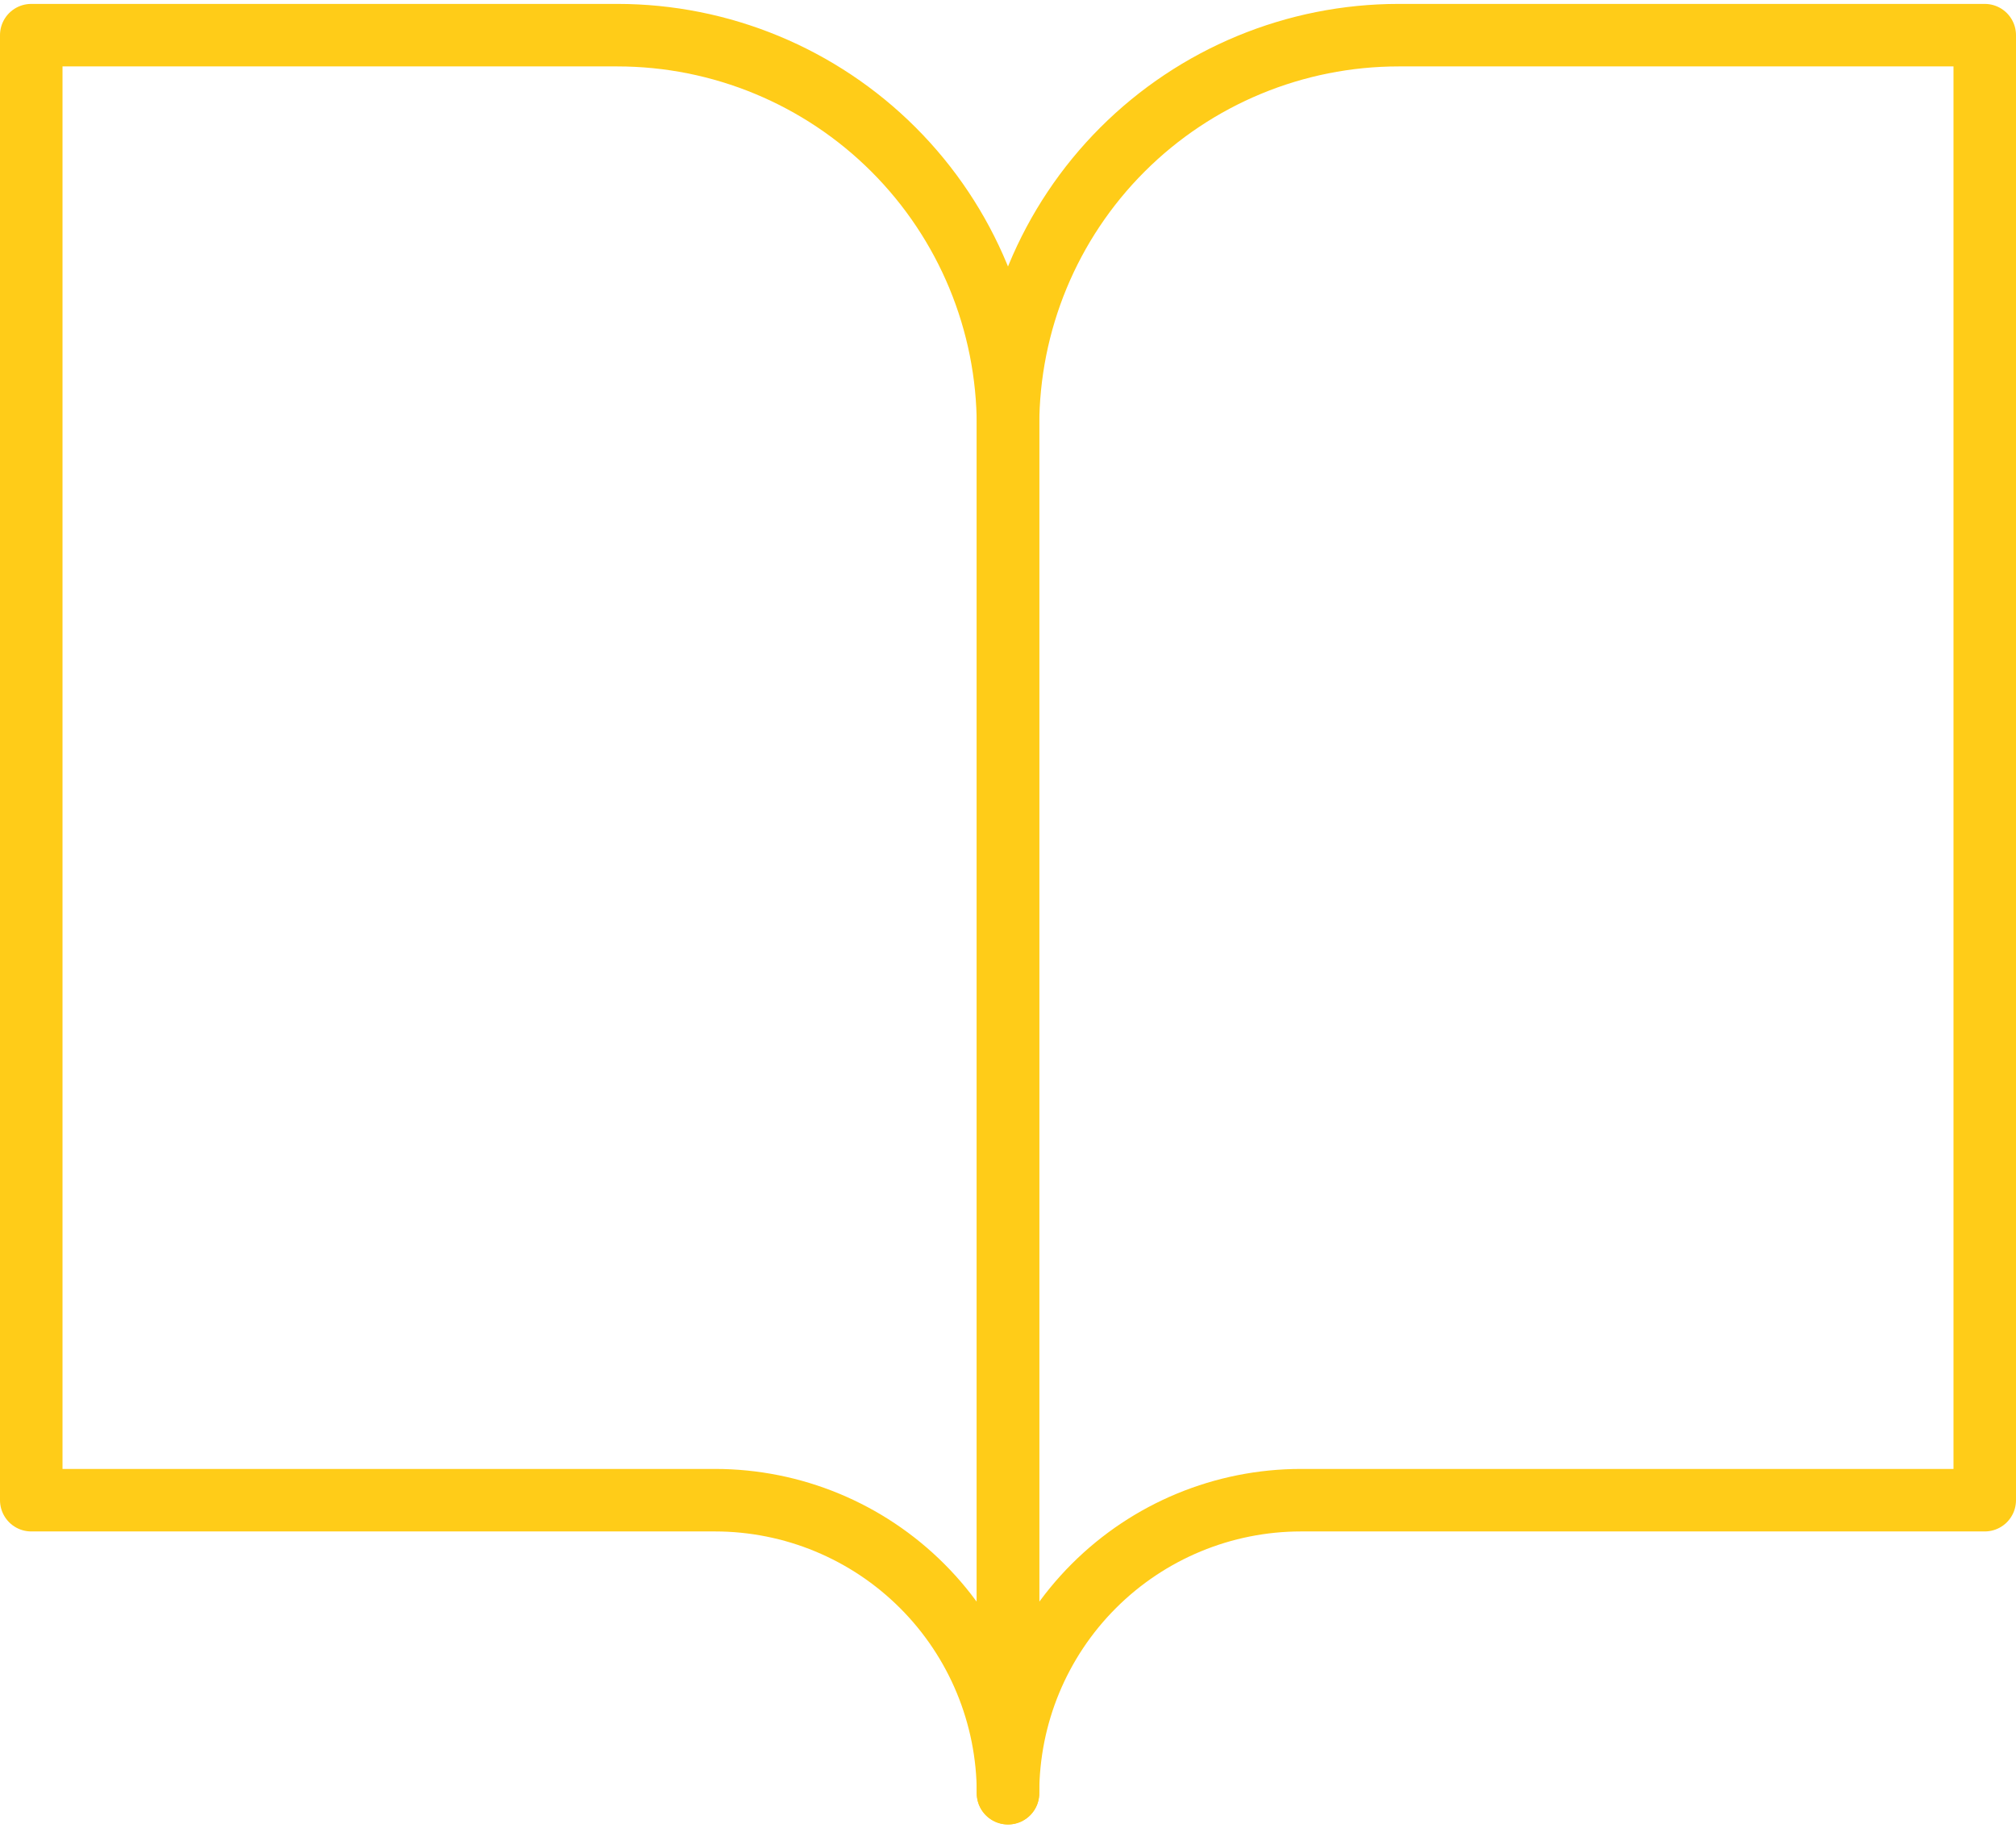 <svg width="129" height="117" viewBox="0 0 129 117" fill="none" xmlns="http://www.w3.org/2000/svg">
<path d="M2 2.25H39.5C46.13 2.25 52.489 4.884 57.178 9.572C61.866 14.261 64.5 20.62 64.5 27.25V114.75C64.5 109.777 62.525 105.008 59.008 101.492C55.492 97.975 50.723 96 45.75 96H2V2.25Z" stroke="#FFCC18" stroke-width="4" stroke-linecap="round" stroke-linejoin="round"/>
<path d="M127 2.25H89.5C82.87 2.25 76.511 4.884 71.822 9.572C67.134 14.261 64.5 20.62 64.5 27.25V114.75C64.5 109.777 66.475 105.008 69.992 101.492C73.508 97.975 78.277 96 83.25 96H127V2.25Z" stroke="#FFCC18" stroke-width="4" stroke-linecap="round" stroke-linejoin="round"/>
</svg>
